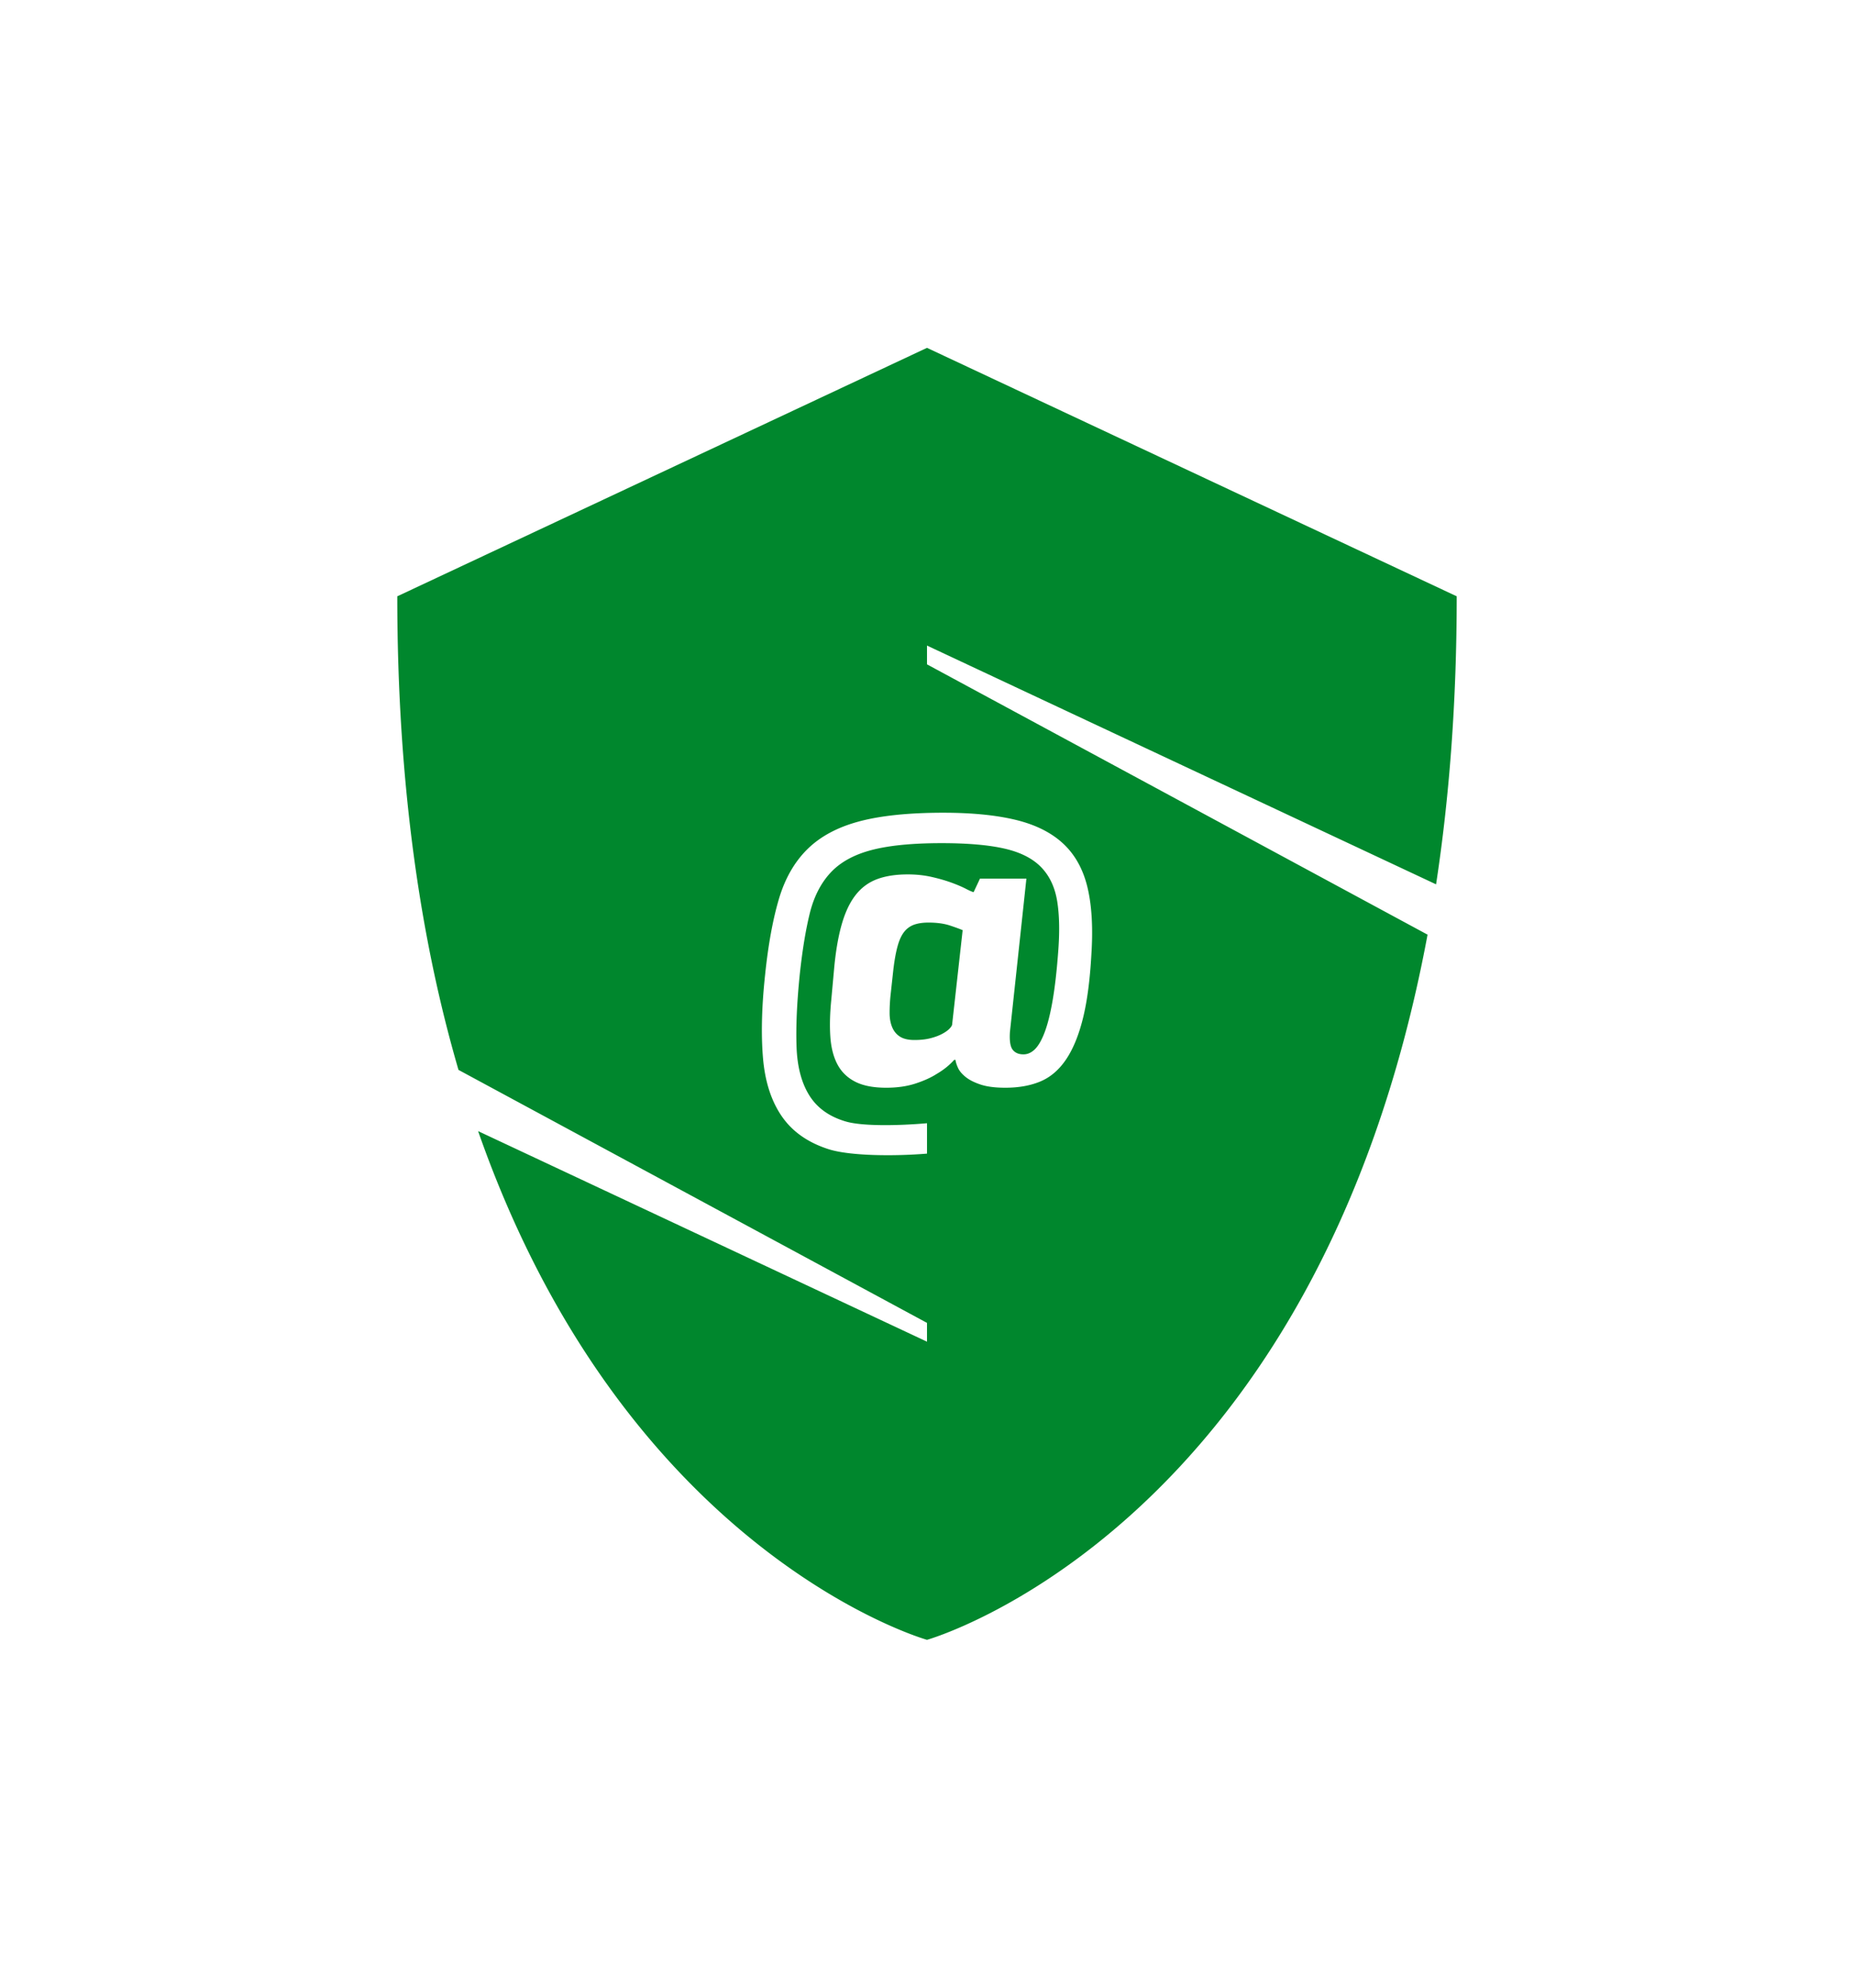 <?xml version="1.0" encoding="UTF-8"?>
<svg xmlns="http://www.w3.org/2000/svg" viewBox="0 0 476.221 510.236">
  <path d="M244.015 237.583c1.518.508 2.603.905 3.253 1.193l-2.711 24.289c-.073.29-.325.651-.759 1.085-.434.434-1.068.867-1.898 1.302-.832.433-1.826.796-2.982 1.083-1.157.29-2.494.435-4.012.435-1.591 0-2.838-.289-3.742-.867-.904-.578-1.572-1.392-2.006-2.44-.434-1.047-.651-2.258-.651-3.633 0-1.372.071-2.819.217-4.337l.759-6.94c.289-2.385.651-4.354 1.085-5.91.433-1.554.993-2.765 1.681-3.632a5.6 5.6 0 0 1 2.548-1.844c1.012-.36 2.24-.542 3.687-.542 2.17-.001 4.013.253 5.531.758zm-5.905-71.867v4.823l128.574 69.387C338.191 392.791 238.11 420.944 238.11 420.944s-77.207-21.722-115.302-130.584l115.302 54.049v-4.825L117.767 274.64c-9.618-32.914-15.72-72.951-15.72-121.569L238.11 89.292l136.063 63.779c0 27.26-1.921 51.818-5.301 73.94l-116.392-54.56-14.37-6.735zm-17.408 45.138c-5.568 1.481-10.013 3.867-13.338 7.156-3.326 3.29-5.766 7.573-7.319 12.85-1.556 5.278-2.729 11.749-3.524 19.41-.868 8.097-1.049 15.182-.542 21.254.505 6.071 2.115 11.078 4.826 15.019 2.711 3.938 6.723 6.759 12.037 8.458 5.313 1.696 16.378 1.856 25.27 1.135v-7.804c-7.446.65-16.596.794-20.825-.434-4.229-1.23-7.357-3.453-9.379-6.669-2.025-3.216-3.128-7.392-3.307-12.524-.182-5.133.089-11.278.813-18.435.651-6.144 1.5-11.367 2.548-15.669 1.047-4.301 2.819-7.808 5.313-10.519 2.494-2.711 5.999-4.662 10.518-5.855 4.517-1.193 10.535-1.79 18.055-1.79 6.723 0 12.126.473 16.211 1.41 4.083.94 7.211 2.531 9.38 4.772 2.168 2.24 3.541 5.169 4.12 8.782.578 3.615.651 8.062.217 13.338-.363 4.771-.832 8.82-1.41 12.146-.579 3.325-1.246 6.001-2.006 8.023-.759 2.024-1.59 3.489-2.494 4.393-.905.904-1.898 1.355-2.982 1.355-1.231 0-2.152-.397-2.766-1.193-.615-.795-.85-2.312-.705-4.555l4.229-39.362h-11.928l-1.626 3.47c-.363-.071-1.03-.36-2.006-.867-.976-.505-2.206-1.03-3.687-1.572-1.483-.542-3.182-1.03-5.097-1.465-1.917-.433-3.958-.65-6.127-.65-3.036 0-5.639.398-7.807 1.193-2.169.796-3.995 2.114-5.476 3.958-1.482 1.844-2.675 4.283-3.578 7.319-.905 3.036-1.573 6.76-2.006 11.169l-.759 8.35c-.363 3.543-.452 6.723-.271 9.542.18 2.82.776 5.205 1.789 7.157 1.012 1.951 2.53 3.452 4.554 4.5 2.023 1.049 4.699 1.573 8.025 1.573 2.819 0 5.33-.362 7.536-1.085 2.204-.722 4.029-1.554 5.476-2.494 1.735-1.012 3.216-2.205 4.446-3.578h.325c.071.578.288 1.266.651 2.061.361.796 1.011 1.571 1.952 2.33.939.761 2.223 1.411 3.849 1.952 1.627.542 3.741.814 6.344.814 3.47 0 6.487-.543 9.054-1.628 2.565-1.084 4.753-2.963 6.56-5.638 1.806-2.675 3.253-6.198 4.337-10.573 1.084-4.373 1.806-9.885 2.169-16.537.434-6.793.09-12.505-1.03-17.133-1.122-4.625-3.199-8.349-6.235-11.169-3.037-2.818-7.085-4.841-12.145-6.072-5.061-1.228-11.277-1.843-18.651-1.843-8.82 0-16.013.743-21.578 2.224z" style="fill: #00872d;"></path>
</svg>
